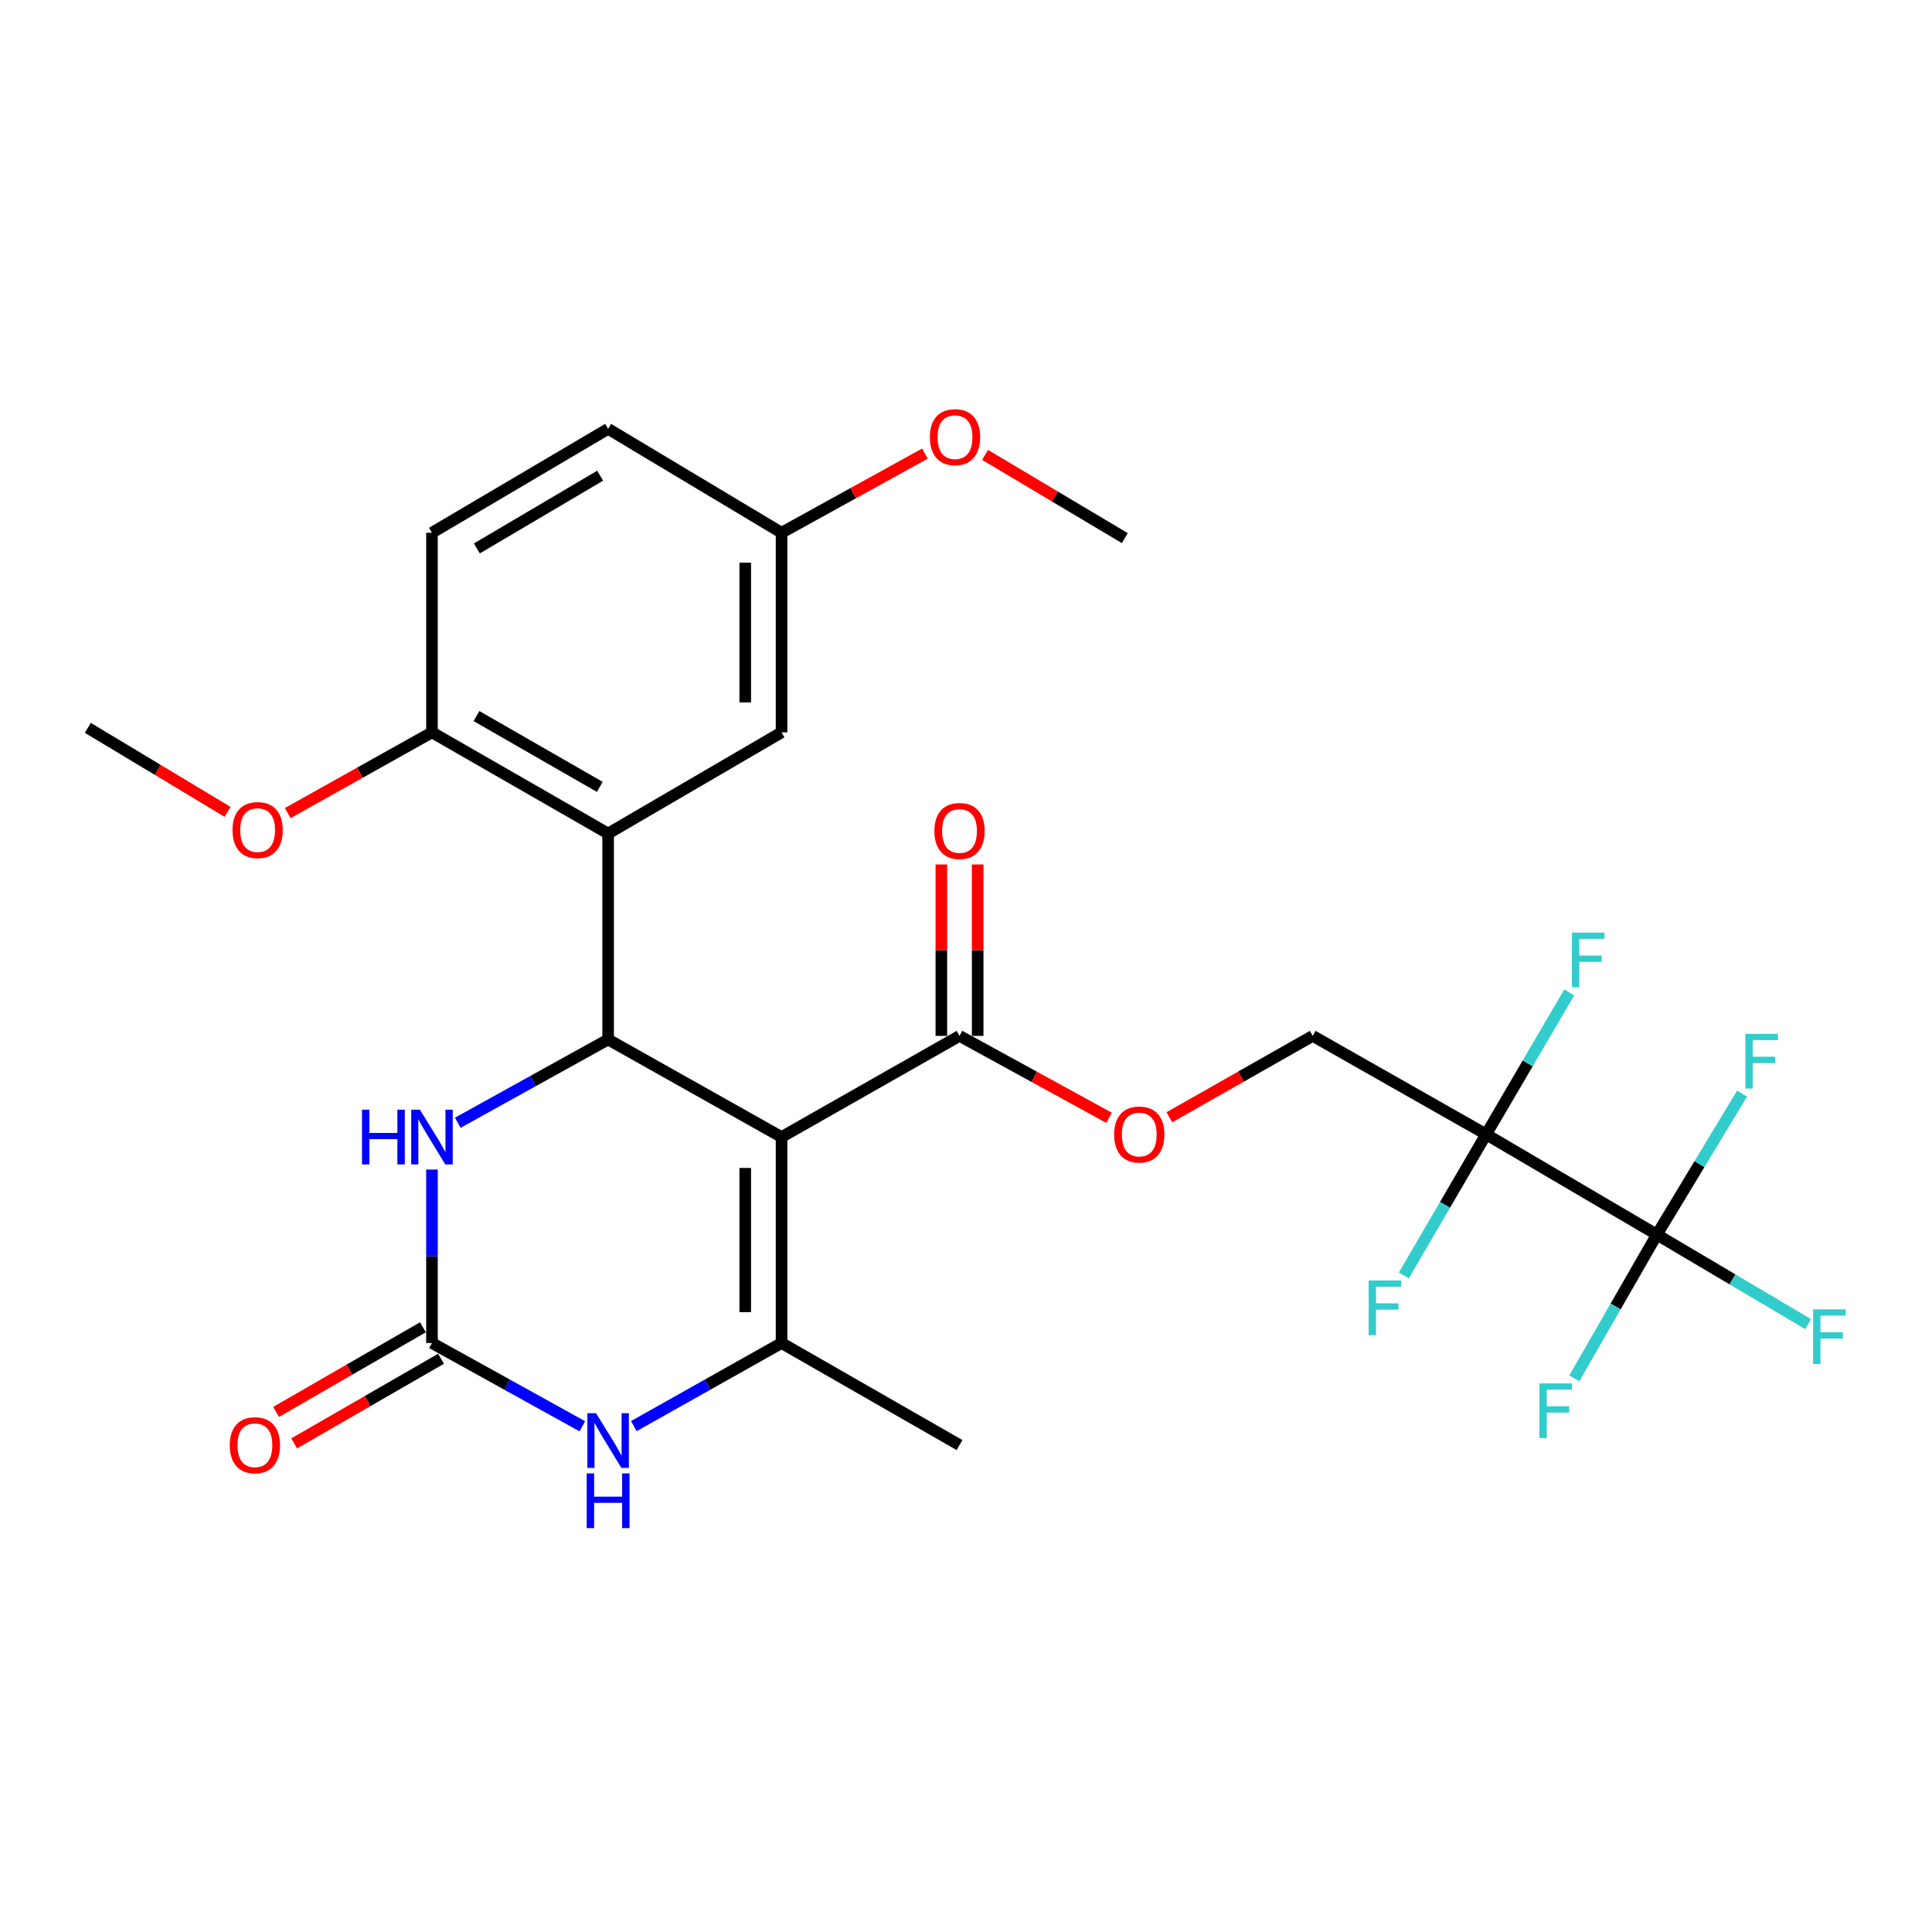 <?xml version='1.0' encoding='iso-8859-1'?>
<svg version='1.1' baseProfile='full'
              xmlns='http://www.w3.org/2000/svg'
                      xmlns:rdkit='http://www.rdkit.org/xml'
                      xmlns:xlink='http://www.w3.org/1999/xlink'
                  xml:space='preserve'
width='1000px' height='1000px' viewBox='0 0 1000 1000'>
<!-- END OF HEADER -->
<rect style='opacity:1.0;fill:#FFFFFF;stroke:none' width='1000' height='1000' x='0' y='0'> </rect>
<path class='bond-0' d='M 404.532,588.535 L 314.76,538.036' style='fill:none;fill-rule:evenodd;stroke:#000000;stroke-width:6px;stroke-linecap:butt;stroke-linejoin:miter;stroke-opacity:1' />
<path class='bond-1' d='M 404.532,588.535 L 404.532,695.15' style='fill:none;fill-rule:evenodd;stroke:#000000;stroke-width:6px;stroke-linecap:butt;stroke-linejoin:miter;stroke-opacity:1' />
<path class='bond-1' d='M 385.736,604.527 L 385.736,679.158' style='fill:none;fill-rule:evenodd;stroke:#000000;stroke-width:6px;stroke-linecap:butt;stroke-linejoin:miter;stroke-opacity:1' />
<path class='bond-8' d='M 404.532,588.535 L 496.643,536.177' style='fill:none;fill-rule:evenodd;stroke:#000000;stroke-width:6px;stroke-linecap:butt;stroke-linejoin:miter;stroke-opacity:1' />
<path class='bond-4' d='M 314.76,538.036 L 314.76,431.442' style='fill:none;fill-rule:evenodd;stroke:#000000;stroke-width:6px;stroke-linecap:butt;stroke-linejoin:miter;stroke-opacity:1' />
<path class='bond-6' d='M 314.76,538.036 L 275.847,559.59' style='fill:none;fill-rule:evenodd;stroke:#000000;stroke-width:6px;stroke-linecap:butt;stroke-linejoin:miter;stroke-opacity:1' />
<path class='bond-6' d='M 275.847,559.59 L 236.934,581.143' style='fill:none;fill-rule:evenodd;stroke:#0000FF;stroke-width:6px;stroke-linecap:butt;stroke-linejoin:miter;stroke-opacity:1' />
<path class='bond-5' d='M 404.532,695.15 L 366.303,716.65' style='fill:none;fill-rule:evenodd;stroke:#000000;stroke-width:6px;stroke-linecap:butt;stroke-linejoin:miter;stroke-opacity:1' />
<path class='bond-5' d='M 366.303,716.65 L 328.075,738.15' style='fill:none;fill-rule:evenodd;stroke:#0000FF;stroke-width:6px;stroke-linecap:butt;stroke-linejoin:miter;stroke-opacity:1' />
<path class='bond-22' d='M 404.532,695.15 L 496.643,747.967' style='fill:none;fill-rule:evenodd;stroke:#000000;stroke-width:6px;stroke-linecap:butt;stroke-linejoin:miter;stroke-opacity:1' />
<path class='bond-2' d='M 769.227,587.146 L 679.466,536.177' style='fill:none;fill-rule:evenodd;stroke:#000000;stroke-width:6px;stroke-linecap:butt;stroke-linejoin:miter;stroke-opacity:1' />
<path class='bond-7' d='M 769.227,587.146 L 857.6,639.044' style='fill:none;fill-rule:evenodd;stroke:#000000;stroke-width:6px;stroke-linecap:butt;stroke-linejoin:miter;stroke-opacity:1' />
<path class='bond-15' d='M 769.227,587.146 L 747.923,623.653' style='fill:none;fill-rule:evenodd;stroke:#000000;stroke-width:6px;stroke-linecap:butt;stroke-linejoin:miter;stroke-opacity:1' />
<path class='bond-15' d='M 747.923,623.653 L 726.618,660.159' style='fill:none;fill-rule:evenodd;stroke:#33CCCC;stroke-width:6px;stroke-linecap:butt;stroke-linejoin:miter;stroke-opacity:1' />
<path class='bond-16' d='M 769.227,587.146 L 790.732,550.407' style='fill:none;fill-rule:evenodd;stroke:#000000;stroke-width:6px;stroke-linecap:butt;stroke-linejoin:miter;stroke-opacity:1' />
<path class='bond-16' d='M 790.732,550.407 L 812.236,513.668' style='fill:none;fill-rule:evenodd;stroke:#33CCCC;stroke-width:6px;stroke-linecap:butt;stroke-linejoin:miter;stroke-opacity:1' />
<path class='bond-3' d='M 223.589,695.15 L 262.502,716.699' style='fill:none;fill-rule:evenodd;stroke:#000000;stroke-width:6px;stroke-linecap:butt;stroke-linejoin:miter;stroke-opacity:1' />
<path class='bond-3' d='M 262.502,716.699 L 301.415,738.248' style='fill:none;fill-rule:evenodd;stroke:#0000FF;stroke-width:6px;stroke-linecap:butt;stroke-linejoin:miter;stroke-opacity:1' />
<path class='bond-13' d='M 218.896,687.007 L 180.893,708.908' style='fill:none;fill-rule:evenodd;stroke:#000000;stroke-width:6px;stroke-linecap:butt;stroke-linejoin:miter;stroke-opacity:1' />
<path class='bond-13' d='M 180.893,708.908 L 142.889,730.809' style='fill:none;fill-rule:evenodd;stroke:#FF0000;stroke-width:6px;stroke-linecap:butt;stroke-linejoin:miter;stroke-opacity:1' />
<path class='bond-13' d='M 228.281,703.293 L 190.278,725.193' style='fill:none;fill-rule:evenodd;stroke:#000000;stroke-width:6px;stroke-linecap:butt;stroke-linejoin:miter;stroke-opacity:1' />
<path class='bond-13' d='M 190.278,725.193 L 152.274,747.094' style='fill:none;fill-rule:evenodd;stroke:#FF0000;stroke-width:6px;stroke-linecap:butt;stroke-linejoin:miter;stroke-opacity:1' />
<path class='bond-28' d='M 223.589,695.15 L 223.589,650.255' style='fill:none;fill-rule:evenodd;stroke:#000000;stroke-width:6px;stroke-linecap:butt;stroke-linejoin:miter;stroke-opacity:1' />
<path class='bond-28' d='M 223.589,650.255 L 223.589,605.36' style='fill:none;fill-rule:evenodd;stroke:#0000FF;stroke-width:6px;stroke-linecap:butt;stroke-linejoin:miter;stroke-opacity:1' />
<path class='bond-9' d='M 314.76,431.442 L 223.589,379.074' style='fill:none;fill-rule:evenodd;stroke:#000000;stroke-width:6px;stroke-linecap:butt;stroke-linejoin:miter;stroke-opacity:1' />
<path class='bond-9' d='M 310.446,407.288 L 246.626,370.63' style='fill:none;fill-rule:evenodd;stroke:#000000;stroke-width:6px;stroke-linecap:butt;stroke-linejoin:miter;stroke-opacity:1' />
<path class='bond-12' d='M 314.76,431.442 L 404.532,379.074' style='fill:none;fill-rule:evenodd;stroke:#000000;stroke-width:6px;stroke-linecap:butt;stroke-linejoin:miter;stroke-opacity:1' />
<path class='bond-17' d='M 857.6,639.044 L 879.645,602.549' style='fill:none;fill-rule:evenodd;stroke:#000000;stroke-width:6px;stroke-linecap:butt;stroke-linejoin:miter;stroke-opacity:1' />
<path class='bond-17' d='M 879.645,602.549 L 901.689,566.054' style='fill:none;fill-rule:evenodd;stroke:#33CCCC;stroke-width:6px;stroke-linecap:butt;stroke-linejoin:miter;stroke-opacity:1' />
<path class='bond-18' d='M 857.6,639.044 L 836.233,676.235' style='fill:none;fill-rule:evenodd;stroke:#000000;stroke-width:6px;stroke-linecap:butt;stroke-linejoin:miter;stroke-opacity:1' />
<path class='bond-18' d='M 836.233,676.235 L 814.867,713.427' style='fill:none;fill-rule:evenodd;stroke:#33CCCC;stroke-width:6px;stroke-linecap:butt;stroke-linejoin:miter;stroke-opacity:1' />
<path class='bond-19' d='M 857.6,639.044 L 896.739,662.204' style='fill:none;fill-rule:evenodd;stroke:#000000;stroke-width:6px;stroke-linecap:butt;stroke-linejoin:miter;stroke-opacity:1' />
<path class='bond-19' d='M 896.739,662.204 L 935.878,685.364' style='fill:none;fill-rule:evenodd;stroke:#33CCCC;stroke-width:6px;stroke-linecap:butt;stroke-linejoin:miter;stroke-opacity:1' />
<path class='bond-11' d='M 496.643,536.177 L 535.337,557.375' style='fill:none;fill-rule:evenodd;stroke:#000000;stroke-width:6px;stroke-linecap:butt;stroke-linejoin:miter;stroke-opacity:1' />
<path class='bond-11' d='M 535.337,557.375 L 574.031,578.572' style='fill:none;fill-rule:evenodd;stroke:#FF0000;stroke-width:6px;stroke-linecap:butt;stroke-linejoin:miter;stroke-opacity:1' />
<path class='bond-14' d='M 506.041,536.177 L 506.041,491.812' style='fill:none;fill-rule:evenodd;stroke:#000000;stroke-width:6px;stroke-linecap:butt;stroke-linejoin:miter;stroke-opacity:1' />
<path class='bond-14' d='M 506.041,491.812 L 506.041,447.446' style='fill:none;fill-rule:evenodd;stroke:#FF0000;stroke-width:6px;stroke-linecap:butt;stroke-linejoin:miter;stroke-opacity:1' />
<path class='bond-14' d='M 487.245,536.177 L 487.245,491.812' style='fill:none;fill-rule:evenodd;stroke:#000000;stroke-width:6px;stroke-linecap:butt;stroke-linejoin:miter;stroke-opacity:1' />
<path class='bond-14' d='M 487.245,491.812 L 487.245,447.446' style='fill:none;fill-rule:evenodd;stroke:#FF0000;stroke-width:6px;stroke-linecap:butt;stroke-linejoin:miter;stroke-opacity:1' />
<path class='bond-20' d='M 223.589,379.074 L 223.589,275.748' style='fill:none;fill-rule:evenodd;stroke:#000000;stroke-width:6px;stroke-linecap:butt;stroke-linejoin:miter;stroke-opacity:1' />
<path class='bond-24' d='M 223.589,379.074 L 186.26,399.963' style='fill:none;fill-rule:evenodd;stroke:#000000;stroke-width:6px;stroke-linecap:butt;stroke-linejoin:miter;stroke-opacity:1' />
<path class='bond-24' d='M 186.26,399.963 L 148.932,420.851' style='fill:none;fill-rule:evenodd;stroke:#FF0000;stroke-width:6px;stroke-linecap:butt;stroke-linejoin:miter;stroke-opacity:1' />
<path class='bond-10' d='M 679.466,536.177 L 642.365,557.239' style='fill:none;fill-rule:evenodd;stroke:#000000;stroke-width:6px;stroke-linecap:butt;stroke-linejoin:miter;stroke-opacity:1' />
<path class='bond-10' d='M 642.365,557.239 L 605.264,578.301' style='fill:none;fill-rule:evenodd;stroke:#FF0000;stroke-width:6px;stroke-linecap:butt;stroke-linejoin:miter;stroke-opacity:1' />
<path class='bond-21' d='M 404.532,379.074 L 404.532,275.748' style='fill:none;fill-rule:evenodd;stroke:#000000;stroke-width:6px;stroke-linecap:butt;stroke-linejoin:miter;stroke-opacity:1' />
<path class='bond-21' d='M 385.736,363.575 L 385.736,291.247' style='fill:none;fill-rule:evenodd;stroke:#000000;stroke-width:6px;stroke-linecap:butt;stroke-linejoin:miter;stroke-opacity:1' />
<path class='bond-29' d='M 223.589,275.748 L 314.76,221.97' style='fill:none;fill-rule:evenodd;stroke:#000000;stroke-width:6px;stroke-linecap:butt;stroke-linejoin:miter;stroke-opacity:1' />
<path class='bond-29' d='M 246.814,283.871 L 310.634,246.227' style='fill:none;fill-rule:evenodd;stroke:#000000;stroke-width:6px;stroke-linecap:butt;stroke-linejoin:miter;stroke-opacity:1' />
<path class='bond-23' d='M 404.532,275.748 L 314.76,221.97' style='fill:none;fill-rule:evenodd;stroke:#000000;stroke-width:6px;stroke-linecap:butt;stroke-linejoin:miter;stroke-opacity:1' />
<path class='bond-25' d='M 404.532,275.748 L 441.636,255.264' style='fill:none;fill-rule:evenodd;stroke:#000000;stroke-width:6px;stroke-linecap:butt;stroke-linejoin:miter;stroke-opacity:1' />
<path class='bond-25' d='M 441.636,255.264 L 478.74,234.781' style='fill:none;fill-rule:evenodd;stroke:#FF0000;stroke-width:6px;stroke-linecap:butt;stroke-linejoin:miter;stroke-opacity:1' />
<path class='bond-26' d='M 117.783,420.216 L 81.619,398.476' style='fill:none;fill-rule:evenodd;stroke:#FF0000;stroke-width:6px;stroke-linecap:butt;stroke-linejoin:miter;stroke-opacity:1' />
<path class='bond-26' d='M 81.619,398.476 L 45.455,376.735' style='fill:none;fill-rule:evenodd;stroke:#000000;stroke-width:6px;stroke-linecap:butt;stroke-linejoin:miter;stroke-opacity:1' />
<path class='bond-27' d='M 509.862,235.454 L 546.034,256.995' style='fill:none;fill-rule:evenodd;stroke:#FF0000;stroke-width:6px;stroke-linecap:butt;stroke-linejoin:miter;stroke-opacity:1' />
<path class='bond-27' d='M 546.034,256.995 L 582.207,278.536' style='fill:none;fill-rule:evenodd;stroke:#000000;stroke-width:6px;stroke-linecap:butt;stroke-linejoin:miter;stroke-opacity:1' />
<path  class='atom-6' d='M 308.5 731.478
L 317.78 746.478
Q 318.7 747.958, 320.18 750.638
Q 321.66 753.318, 321.74 753.478
L 321.74 731.478
L 325.5 731.478
L 325.5 759.798
L 321.62 759.798
L 311.66 743.398
Q 310.5 741.478, 309.26 739.278
Q 308.06 737.078, 307.7 736.398
L 307.7 759.798
L 304.02 759.798
L 304.02 731.478
L 308.5 731.478
' fill='#0000FF'/>
<path  class='atom-6' d='M 303.68 762.63
L 307.52 762.63
L 307.52 774.67
L 322 774.67
L 322 762.63
L 325.84 762.63
L 325.84 790.95
L 322 790.95
L 322 777.87
L 307.52 777.87
L 307.52 790.95
L 303.68 790.95
L 303.68 762.63
' fill='#0000FF'/>
<path  class='atom-7' d='M 187.369 574.375
L 191.209 574.375
L 191.209 586.415
L 205.689 586.415
L 205.689 574.375
L 209.529 574.375
L 209.529 602.695
L 205.689 602.695
L 205.689 589.615
L 191.209 589.615
L 191.209 602.695
L 187.369 602.695
L 187.369 574.375
' fill='#0000FF'/>
<path  class='atom-7' d='M 217.329 574.375
L 226.609 589.375
Q 227.529 590.855, 229.009 593.535
Q 230.489 596.215, 230.569 596.375
L 230.569 574.375
L 234.329 574.375
L 234.329 602.695
L 230.449 602.695
L 220.489 586.295
Q 219.329 584.375, 218.089 582.175
Q 216.889 579.975, 216.529 579.295
L 216.529 602.695
L 212.849 602.695
L 212.849 574.375
L 217.329 574.375
' fill='#0000FF'/>
<path  class='atom-12' d='M 576.683 587.226
Q 576.683 580.426, 580.043 576.626
Q 583.403 572.826, 589.683 572.826
Q 595.963 572.826, 599.323 576.626
Q 602.683 580.426, 602.683 587.226
Q 602.683 594.106, 599.283 598.026
Q 595.883 601.906, 589.683 601.906
Q 583.443 601.906, 580.043 598.026
Q 576.683 594.146, 576.683 587.226
M 589.683 598.706
Q 594.003 598.706, 596.323 595.826
Q 598.683 592.906, 598.683 587.226
Q 598.683 581.666, 596.323 578.866
Q 594.003 576.026, 589.683 576.026
Q 585.363 576.026, 583.003 578.826
Q 580.683 581.626, 580.683 587.226
Q 580.683 592.946, 583.003 595.826
Q 585.363 598.706, 589.683 598.706
' fill='#FF0000'/>
<path  class='atom-14' d='M 118.937 748.047
Q 118.937 741.247, 122.297 737.447
Q 125.657 733.647, 131.937 733.647
Q 138.217 733.647, 141.577 737.447
Q 144.937 741.247, 144.937 748.047
Q 144.937 754.927, 141.537 758.847
Q 138.137 762.727, 131.937 762.727
Q 125.697 762.727, 122.297 758.847
Q 118.937 754.967, 118.937 748.047
M 131.937 759.527
Q 136.257 759.527, 138.577 756.647
Q 140.937 753.727, 140.937 748.047
Q 140.937 742.487, 138.577 739.687
Q 136.257 736.847, 131.937 736.847
Q 127.617 736.847, 125.257 739.647
Q 122.937 742.447, 122.937 748.047
Q 122.937 753.767, 125.257 756.647
Q 127.617 759.527, 131.937 759.527
' fill='#FF0000'/>
<path  class='atom-15' d='M 483.643 430.112
Q 483.643 423.312, 487.003 419.512
Q 490.363 415.712, 496.643 415.712
Q 502.923 415.712, 506.283 419.512
Q 509.643 423.312, 509.643 430.112
Q 509.643 436.992, 506.243 440.912
Q 502.843 444.792, 496.643 444.792
Q 490.403 444.792, 487.003 440.912
Q 483.643 437.032, 483.643 430.112
M 496.643 441.592
Q 500.963 441.592, 503.283 438.712
Q 505.643 435.792, 505.643 430.112
Q 505.643 424.552, 503.283 421.752
Q 500.963 418.912, 496.643 418.912
Q 492.323 418.912, 489.963 421.712
Q 487.643 424.512, 487.643 430.112
Q 487.643 435.832, 489.963 438.712
Q 492.323 441.592, 496.643 441.592
' fill='#FF0000'/>
<path  class='atom-16' d='M 708.418 662.758
L 725.258 662.758
L 725.258 665.998
L 712.218 665.998
L 712.218 674.598
L 723.818 674.598
L 723.818 677.878
L 712.218 677.878
L 712.218 691.078
L 708.418 691.078
L 708.418 662.758
' fill='#33CCCC'/>
<path  class='atom-17' d='M 813.634 482.734
L 830.474 482.734
L 830.474 485.974
L 817.434 485.974
L 817.434 494.574
L 829.034 494.574
L 829.034 497.854
L 817.434 497.854
L 817.434 511.054
L 813.634 511.054
L 813.634 482.734
' fill='#33CCCC'/>
<path  class='atom-18' d='M 903.406 535.112
L 920.246 535.112
L 920.246 538.352
L 907.206 538.352
L 907.206 546.952
L 918.806 546.952
L 918.806 550.232
L 907.206 550.232
L 907.206 563.432
L 903.406 563.432
L 903.406 535.112
' fill='#33CCCC'/>
<path  class='atom-19' d='M 796.802 716.055
L 813.642 716.055
L 813.642 719.295
L 800.602 719.295
L 800.602 727.895
L 812.202 727.895
L 812.202 731.175
L 800.602 731.175
L 800.602 744.375
L 796.802 744.375
L 796.802 716.055
' fill='#33CCCC'/>
<path  class='atom-20' d='M 938.471 677.722
L 955.311 677.722
L 955.311 680.962
L 942.271 680.962
L 942.271 689.562
L 953.871 689.562
L 953.871 692.842
L 942.271 692.842
L 942.271 706.042
L 938.471 706.042
L 938.471 677.722
' fill='#33CCCC'/>
<path  class='atom-25' d='M 120.347 429.653
Q 120.347 422.853, 123.707 419.053
Q 127.067 415.253, 133.347 415.253
Q 139.627 415.253, 142.987 419.053
Q 146.347 422.853, 146.347 429.653
Q 146.347 436.533, 142.947 440.453
Q 139.547 444.333, 133.347 444.333
Q 127.107 444.333, 123.707 440.453
Q 120.347 436.573, 120.347 429.653
M 133.347 441.133
Q 137.667 441.133, 139.987 438.253
Q 142.347 435.333, 142.347 429.653
Q 142.347 424.093, 139.987 421.293
Q 137.667 418.453, 133.347 418.453
Q 129.027 418.453, 126.667 421.253
Q 124.347 424.053, 124.347 429.653
Q 124.347 435.373, 126.667 438.253
Q 129.027 441.133, 133.347 441.133
' fill='#FF0000'/>
<path  class='atom-26' d='M 481.304 226.269
Q 481.304 219.469, 484.664 215.669
Q 488.024 211.869, 494.304 211.869
Q 500.584 211.869, 503.944 215.669
Q 507.304 219.469, 507.304 226.269
Q 507.304 233.149, 503.904 237.069
Q 500.504 240.949, 494.304 240.949
Q 488.064 240.949, 484.664 237.069
Q 481.304 233.189, 481.304 226.269
M 494.304 237.749
Q 498.624 237.749, 500.944 234.869
Q 503.304 231.949, 503.304 226.269
Q 503.304 220.709, 500.944 217.909
Q 498.624 215.069, 494.304 215.069
Q 489.984 215.069, 487.624 217.869
Q 485.304 220.669, 485.304 226.269
Q 485.304 231.989, 487.624 234.869
Q 489.984 237.749, 494.304 237.749
' fill='#FF0000'/>
</svg>
